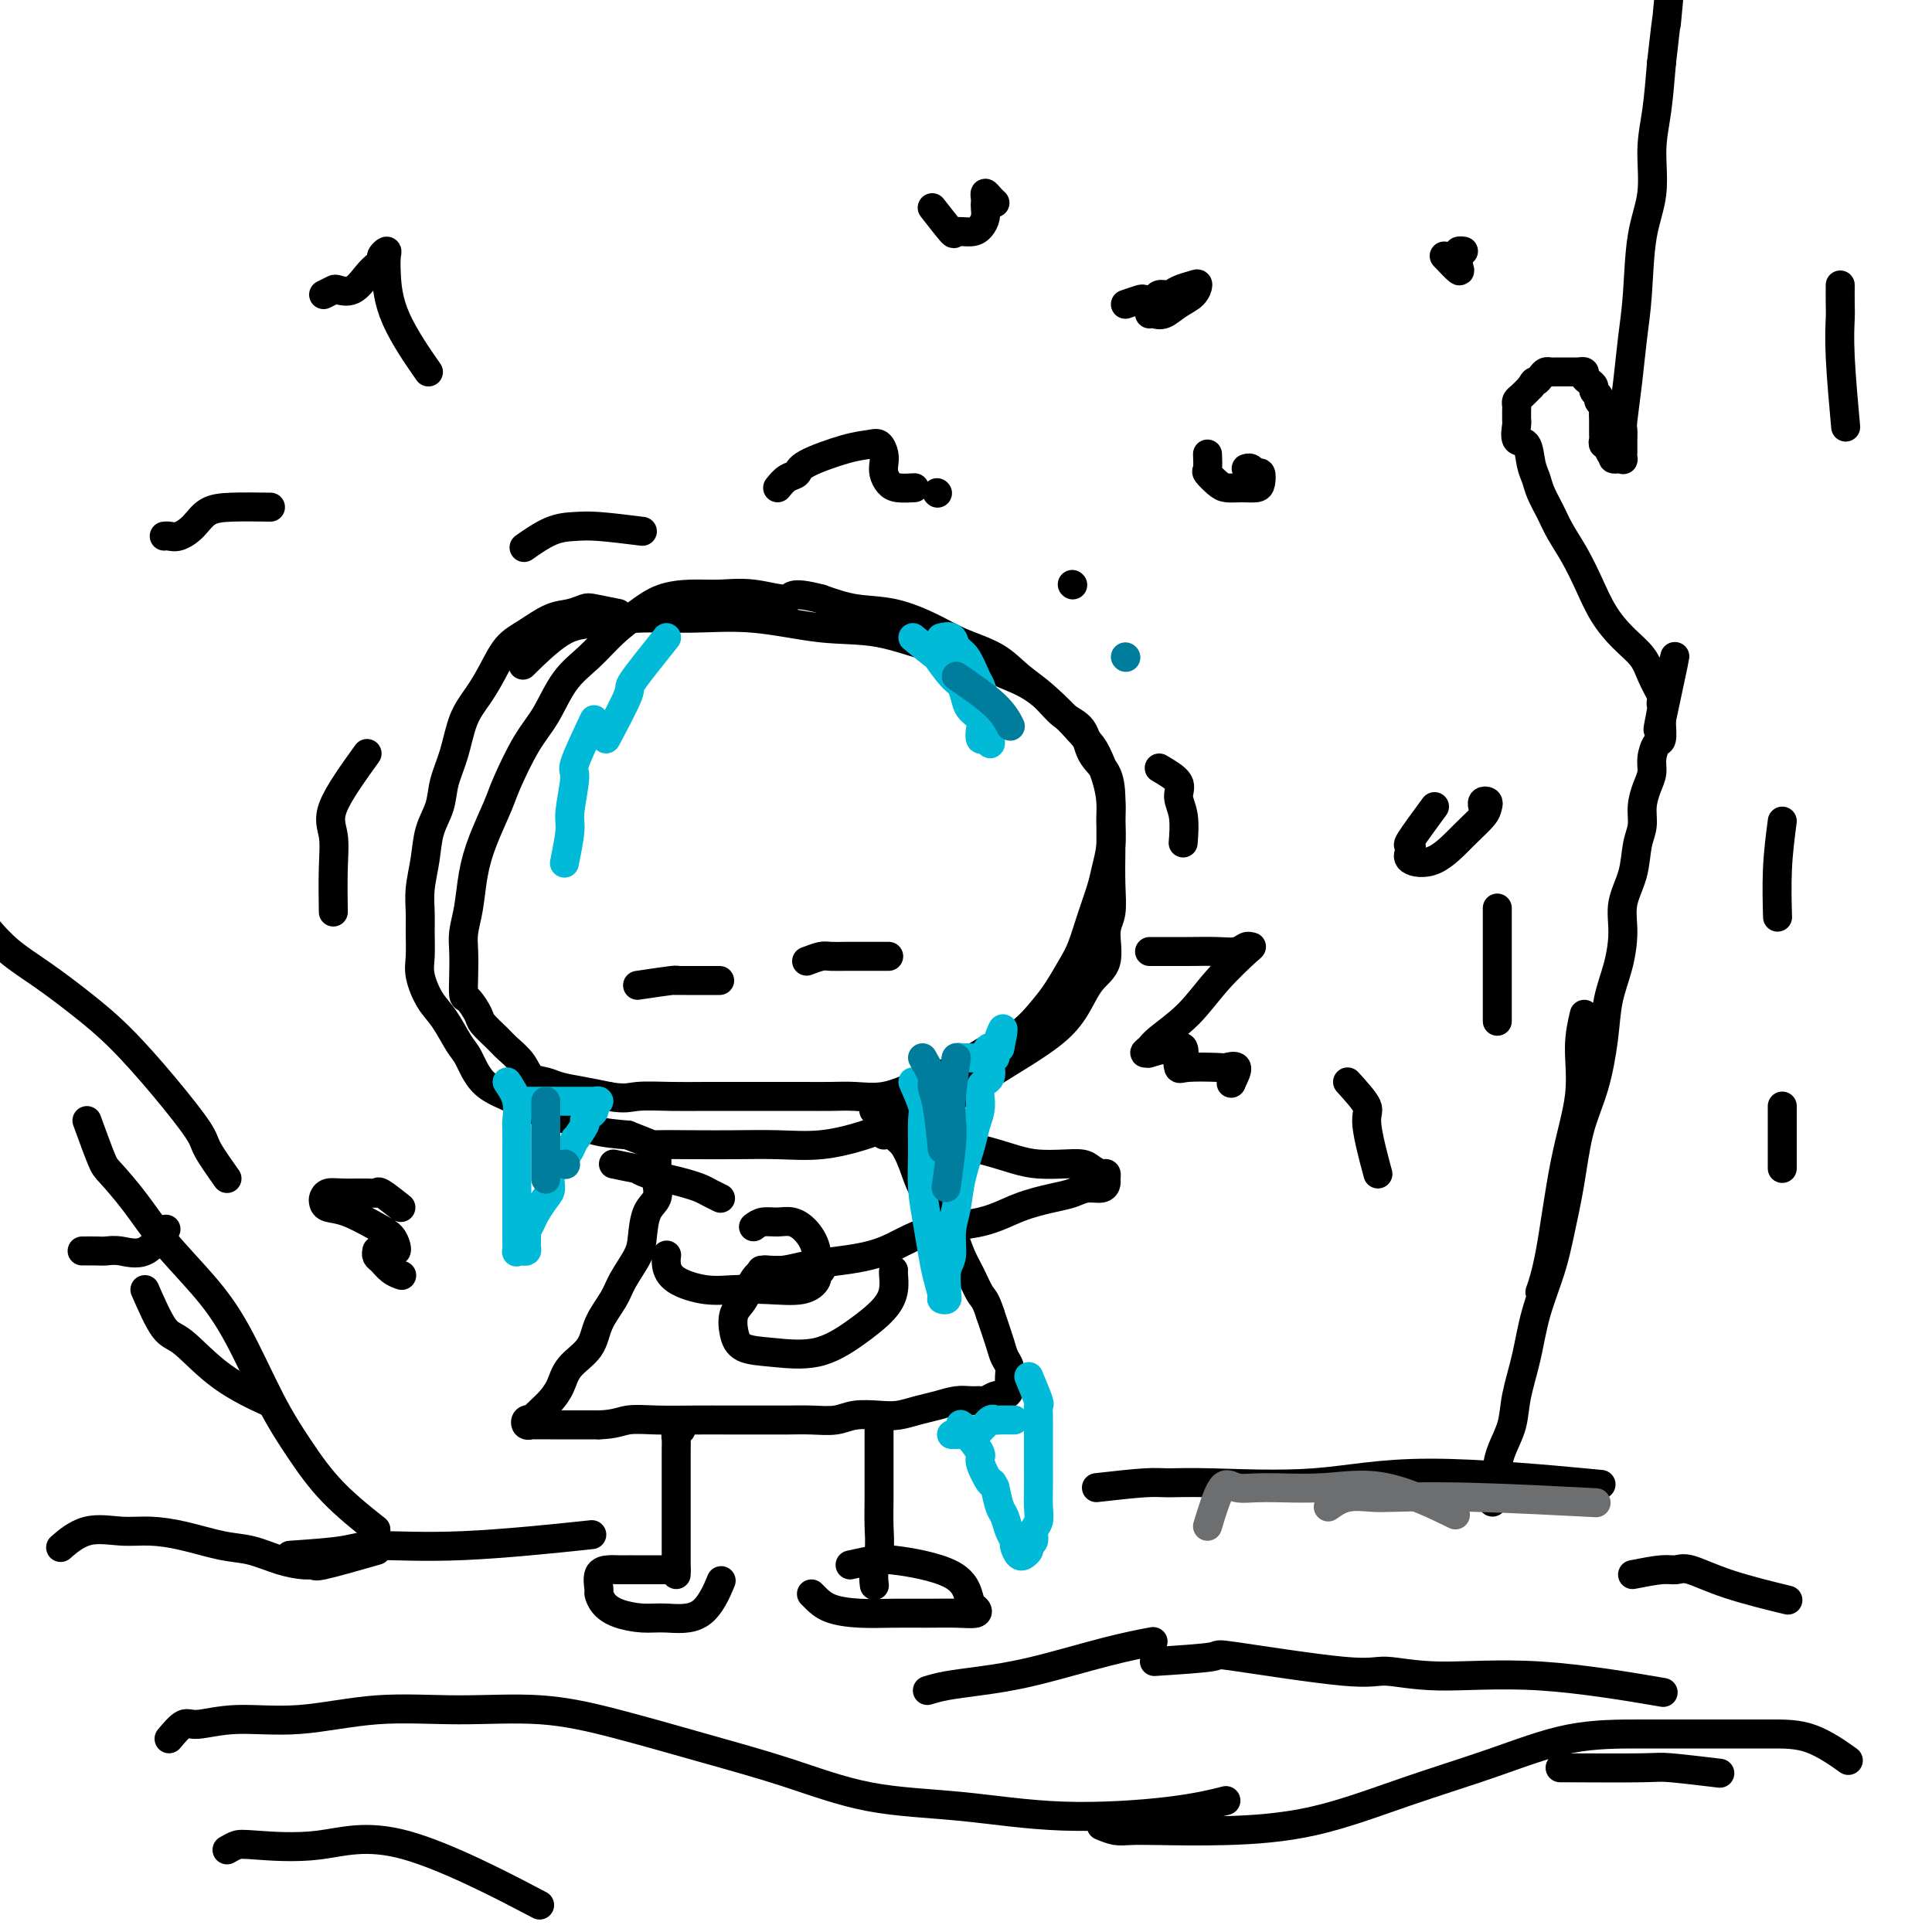 <svg viewBox='0 0 400 400' version='1.1' xmlns='http://www.w3.org/2000/svg' xmlns:xlink='http://www.w3.org/1999/xlink'><g fill='none' stroke='#000000' stroke-width='6' stroke-linecap='round' stroke-linejoin='round'><path d='M128,127c-1.954,-0.395 -3.908,-0.790 -5,-1c-1.092,-0.210 -1.321,-0.235 -2,0c-0.679,0.235 -1.809,0.729 -3,1c-1.191,0.271 -2.443,0.319 -4,1c-1.557,0.681 -3.418,1.996 -5,3c-1.582,1.004 -2.885,1.698 -4,3c-1.115,1.302 -2.043,3.211 -3,5c-0.957,1.789 -1.943,3.457 -3,5c-1.057,1.543 -2.185,2.960 -3,5c-0.815,2.040 -1.317,4.704 -2,7c-0.683,2.296 -1.546,4.223 -2,6c-0.454,1.777 -0.500,3.402 -1,5c-0.500,1.598 -1.455,3.167 -2,5c-0.545,1.833 -0.682,3.929 -1,6c-0.318,2.071 -0.819,4.117 -1,6c-0.181,1.883 -0.043,3.603 0,5c0.043,1.397 -0.008,2.472 0,4c0.008,1.528 0.075,3.508 0,5c-0.075,1.492 -0.291,2.494 0,4c0.291,1.506 1.090,3.516 2,5c0.910,1.484 1.930,2.442 3,4c1.070,1.558 2.189,3.715 3,5c0.811,1.285 1.315,1.696 2,3c0.685,1.304 1.550,3.500 3,5c1.450,1.500 3.484,2.303 5,3c1.516,0.697 2.514,1.286 4,2c1.486,0.714 3.460,1.552 5,2c1.540,0.448 2.645,0.505 4,1c1.355,0.495 2.958,1.427 5,2c2.042,0.573 4.521,0.786 7,1'/><path d='M130,235c5.614,2.155 4.647,2.043 6,2c1.353,-0.043 5.024,-0.017 8,0c2.976,0.017 5.258,0.024 8,0c2.742,-0.024 5.946,-0.080 9,0c3.054,0.080 5.959,0.298 9,0c3.041,-0.298 6.218,-1.110 9,-2c2.782,-0.890 5.167,-1.857 8,-3c2.833,-1.143 6.113,-2.461 9,-4c2.887,-1.539 5.381,-3.301 8,-5c2.619,-1.699 5.365,-3.337 8,-5c2.635,-1.663 5.160,-3.351 7,-5c1.840,-1.649 2.994,-3.258 4,-5c1.006,-1.742 1.863,-3.618 3,-5c1.137,-1.382 2.553,-2.269 3,-4c0.447,-1.731 -0.077,-4.307 0,-6c0.077,-1.693 0.753,-2.503 1,-4c0.247,-1.497 0.065,-3.681 0,-6c-0.065,-2.319 -0.014,-4.772 0,-7c0.014,-2.228 -0.011,-4.232 0,-6c0.011,-1.768 0.057,-3.301 0,-5c-0.057,-1.699 -0.219,-3.563 -1,-5c-0.781,-1.437 -2.182,-2.445 -3,-4c-0.818,-1.555 -1.051,-3.655 -2,-5c-0.949,-1.345 -2.612,-1.935 -4,-3c-1.388,-1.065 -2.500,-2.605 -4,-4c-1.500,-1.395 -3.388,-2.643 -5,-4c-1.612,-1.357 -2.946,-2.821 -5,-4c-2.054,-1.179 -4.827,-2.073 -7,-3c-2.173,-0.927 -3.748,-1.888 -6,-3c-2.252,-1.112 -5.183,-2.376 -8,-3c-2.817,-0.624 -5.519,-0.607 -8,-1c-2.481,-0.393 -4.740,-1.197 -7,-2'/><path d='M170,124c-6.823,-1.795 -5.882,-0.283 -7,0c-1.118,0.283 -4.297,-0.662 -7,-1c-2.703,-0.338 -4.932,-0.069 -7,0c-2.068,0.069 -3.977,-0.061 -6,0c-2.023,0.061 -4.162,0.313 -6,1c-1.838,0.687 -3.376,1.810 -5,3c-1.624,1.190 -3.332,2.446 -5,4c-1.668,1.554 -3.294,3.406 -5,5c-1.706,1.594 -3.492,2.930 -5,5c-1.508,2.070 -2.739,4.873 -4,7c-1.261,2.127 -2.551,3.578 -4,6c-1.449,2.422 -3.056,5.816 -4,8c-0.944,2.184 -1.223,3.158 -2,5c-0.777,1.842 -2.050,4.554 -3,7c-0.950,2.446 -1.575,4.628 -2,7c-0.425,2.372 -0.650,4.934 -1,7c-0.350,2.066 -0.824,3.637 -1,5c-0.176,1.363 -0.054,2.519 0,4c0.054,1.481 0.040,3.288 0,5c-0.040,1.712 -0.106,3.330 0,4c0.106,0.670 0.383,0.391 1,1c0.617,0.609 1.573,2.105 2,3c0.427,0.895 0.326,1.189 1,2c0.674,0.811 2.123,2.140 3,3c0.877,0.860 1.181,1.253 2,2c0.819,0.747 2.154,1.849 3,3c0.846,1.151 1.205,2.350 2,3c0.795,0.650 2.028,0.752 3,1c0.972,0.248 1.685,0.644 3,1c1.315,0.356 3.233,0.673 5,1c1.767,0.327 3.384,0.663 5,1'/><path d='M126,227c3.494,0.619 4.229,0.166 6,0c1.771,-0.166 4.579,-0.044 7,0c2.421,0.044 4.453,0.012 7,0c2.547,-0.012 5.607,-0.004 8,0c2.393,0.004 4.119,0.003 6,0c1.881,-0.003 3.917,-0.007 6,0c2.083,0.007 4.214,0.025 6,0c1.786,-0.025 3.226,-0.092 5,0c1.774,0.092 3.883,0.345 6,0c2.117,-0.345 4.242,-1.287 6,-2c1.758,-0.713 3.149,-1.198 5,-2c1.851,-0.802 4.161,-1.921 6,-3c1.839,-1.079 3.206,-2.119 5,-3c1.794,-0.881 4.014,-1.602 6,-3c1.986,-1.398 3.739,-3.474 5,-5c1.261,-1.526 2.029,-2.502 3,-4c0.971,-1.498 2.144,-3.519 3,-5c0.856,-1.481 1.396,-2.422 2,-4c0.604,-1.578 1.272,-3.794 2,-6c0.728,-2.206 1.516,-4.402 2,-6c0.484,-1.598 0.663,-2.596 1,-4c0.337,-1.404 0.830,-3.212 1,-5c0.170,-1.788 0.016,-3.555 0,-5c-0.016,-1.445 0.104,-2.568 0,-4c-0.104,-1.432 -0.434,-3.174 -1,-5c-0.566,-1.826 -1.370,-3.738 -2,-5c-0.630,-1.262 -1.086,-1.874 -3,-4c-1.914,-2.126 -5.284,-5.765 -8,-8c-2.716,-2.235 -4.776,-3.067 -7,-4c-2.224,-0.933 -4.612,-1.966 -7,-3'/><path d='M202,137c-4.921,-2.825 -6.223,-2.389 -9,-3c-2.777,-0.611 -7.029,-2.270 -11,-3c-3.971,-0.730 -7.659,-0.532 -12,-1c-4.341,-0.468 -9.333,-1.602 -14,-2c-4.667,-0.398 -9.010,-0.060 -13,0c-3.990,0.060 -7.627,-0.158 -11,0c-3.373,0.158 -6.481,0.692 -9,1c-2.519,0.308 -4.447,0.391 -7,2c-2.553,1.609 -5.729,4.746 -7,6c-1.271,1.254 -0.635,0.627 0,0'/><path d='M167,199c1.122,-0.423 2.243,-0.845 3,-1c0.757,-0.155 1.148,-0.041 2,0c0.852,0.041 2.164,0.011 3,0c0.836,-0.011 1.194,-0.003 2,0c0.806,0.003 2.058,0.001 3,0c0.942,-0.001 1.572,-0.000 2,0c0.428,0.000 0.654,0.000 1,0c0.346,-0.000 0.813,-0.000 1,0c0.187,0.000 0.093,0.000 0,0'/><path d='M132,204c2.833,-0.423 5.666,-0.845 7,-1c1.334,-0.155 1.171,-0.041 1,0c-0.171,0.041 -0.348,0.011 0,0c0.348,-0.011 1.221,-0.003 2,0c0.779,0.003 1.466,0.001 2,0c0.534,-0.001 0.916,-0.000 1,0c0.084,0.000 -0.132,0.000 0,0c0.132,-0.000 0.610,-0.000 1,0c0.390,0.000 0.692,0.000 1,0c0.308,-0.000 0.621,-0.000 1,0c0.379,0.000 0.822,0.000 1,0c0.178,-0.000 0.089,-0.000 0,0'/><path d='M136,238c0.014,1.963 0.029,3.925 0,5c-0.029,1.075 -0.100,1.262 0,2c0.100,0.738 0.371,2.028 0,3c-0.371,0.972 -1.382,1.627 -2,3c-0.618,1.373 -0.841,3.465 -1,5c-0.159,1.535 -0.253,2.514 -1,4c-0.747,1.486 -2.147,3.478 -3,5c-0.853,1.522 -1.159,2.574 -2,4c-0.841,1.426 -2.217,3.225 -3,5c-0.783,1.775 -0.972,3.525 -2,5c-1.028,1.475 -2.896,2.676 -4,4c-1.104,1.324 -1.444,2.772 -2,4c-0.556,1.228 -1.330,2.237 -2,3c-0.670,0.763 -1.238,1.280 -2,2c-0.762,0.720 -1.717,1.643 -2,2c-0.283,0.357 0.107,0.148 0,0c-0.107,-0.148 -0.712,-0.236 -1,0c-0.288,0.236 -0.259,0.795 0,1c0.259,0.205 0.747,0.055 1,0c0.253,-0.055 0.272,-0.015 1,0c0.728,0.015 2.164,0.004 3,0c0.836,-0.004 1.071,-0.001 2,0c0.929,0.001 2.551,0.000 4,0c1.449,-0.000 2.724,-0.000 4,0'/><path d='M124,295c3.267,-0.072 4.435,-0.751 6,-1c1.565,-0.249 3.527,-0.067 6,0c2.473,0.067 5.458,0.018 8,0c2.542,-0.018 4.641,-0.004 7,0c2.359,0.004 4.979,-0.003 7,0c2.021,0.003 3.443,0.015 5,0c1.557,-0.015 3.248,-0.056 5,0c1.752,0.056 3.563,0.208 5,0c1.437,-0.208 2.498,-0.776 4,-1c1.502,-0.224 3.445,-0.102 5,0c1.555,0.102 2.724,0.185 4,0c1.276,-0.185 2.661,-0.638 4,-1c1.339,-0.362 2.634,-0.632 4,-1c1.366,-0.368 2.804,-0.834 4,-1c1.196,-0.166 2.152,-0.030 3,0c0.848,0.030 1.589,-0.044 2,0c0.411,0.044 0.492,0.205 1,0c0.508,-0.205 1.442,-0.776 2,-1c0.558,-0.224 0.738,-0.102 1,0c0.262,0.102 0.606,0.183 1,0c0.394,-0.183 0.839,-0.629 1,-1c0.161,-0.371 0.040,-0.665 0,-1c-0.040,-0.335 0.001,-0.709 0,-1c-0.001,-0.291 -0.044,-0.498 0,-1c0.044,-0.502 0.177,-1.300 0,-2c-0.177,-0.700 -0.663,-1.304 -1,-2c-0.337,-0.696 -0.525,-1.485 -1,-3c-0.475,-1.515 -1.238,-3.758 -2,-6'/><path d='M205,272c-0.977,-3.032 -1.419,-3.112 -2,-4c-0.581,-0.888 -1.300,-2.585 -2,-4c-0.700,-1.415 -1.381,-2.548 -2,-4c-0.619,-1.452 -1.177,-3.222 -2,-5c-0.823,-1.778 -1.911,-3.563 -3,-5c-1.089,-1.437 -2.179,-2.525 -3,-4c-0.821,-1.475 -1.371,-3.336 -2,-5c-0.629,-1.664 -1.335,-3.129 -2,-4c-0.665,-0.871 -1.289,-1.148 -2,-2c-0.711,-0.852 -1.510,-2.280 -2,-3c-0.490,-0.720 -0.670,-0.732 -1,-1c-0.330,-0.268 -0.808,-0.791 -1,-1c-0.192,-0.209 -0.096,-0.105 0,0'/><path d='M183,235c0.701,-0.407 1.402,-0.815 2,-1c0.598,-0.185 1.093,-0.148 2,0c0.907,0.148 2.226,0.408 4,1c1.774,0.592 4.004,1.518 6,2c1.996,0.482 3.760,0.521 6,1c2.240,0.479 4.956,1.399 7,2c2.044,0.601 3.416,0.883 5,1c1.584,0.117 3.381,0.069 5,0c1.619,-0.069 3.061,-0.159 4,0c0.939,0.159 1.376,0.567 2,1c0.624,0.433 1.434,0.891 2,1c0.566,0.109 0.889,-0.129 1,0c0.111,0.129 0.011,0.626 0,1c-0.011,0.374 0.068,0.624 0,1c-0.068,0.376 -0.284,0.876 -1,1c-0.716,0.124 -1.932,-0.128 -3,0c-1.068,0.128 -1.987,0.637 -3,1c-1.013,0.363 -2.119,0.580 -4,1c-1.881,0.420 -4.539,1.044 -7,2c-2.461,0.956 -4.727,2.245 -8,3c-3.273,0.755 -7.554,0.977 -11,2c-3.446,1.023 -6.059,2.849 -9,4c-2.941,1.151 -6.211,1.629 -9,2c-2.789,0.371 -5.098,0.636 -7,1c-1.902,0.364 -3.397,0.829 -5,1c-1.603,0.171 -3.315,0.049 -4,0c-0.685,-0.049 -0.342,-0.024 0,0'/><path d='M170,263c-4.049,0.033 -8.097,0.066 -10,0c-1.903,-0.066 -1.660,-0.230 -2,0c-0.340,0.230 -1.265,0.853 -2,2c-0.735,1.147 -1.282,2.818 -2,4c-0.718,1.182 -1.609,1.875 -2,3c-0.391,1.125 -0.284,2.683 0,4c0.284,1.317 0.744,2.394 2,3c1.256,0.606 3.307,0.742 6,1c2.693,0.258 6.028,0.637 9,0c2.972,-0.637 5.581,-2.290 8,-4c2.419,-1.710 4.648,-3.478 6,-5c1.352,-1.522 1.826,-2.800 2,-4c0.174,-1.200 0.047,-2.323 0,-3c-0.047,-0.677 -0.013,-0.908 0,-1c0.013,-0.092 0.007,-0.046 0,0'/><path d='M127,241c2.149,0.447 4.297,0.893 5,1c0.703,0.107 -0.040,-0.126 0,0c0.040,0.126 0.864,0.611 2,1c1.136,0.389 2.585,0.682 4,1c1.415,0.318 2.796,0.660 4,1c1.204,0.340 2.230,0.679 3,1c0.770,0.321 1.284,0.625 2,1c0.716,0.375 1.633,0.821 2,1c0.367,0.179 0.183,0.089 0,0'/><path d='M156,254c0.577,-0.432 1.153,-0.865 2,-1c0.847,-0.135 1.964,0.026 3,0c1.036,-0.026 1.992,-0.240 3,0c1.008,0.240 2.068,0.933 3,2c0.932,1.067 1.735,2.506 2,4c0.265,1.494 -0.010,3.041 0,4c0.010,0.959 0.305,1.330 0,2c-0.305,0.670 -1.209,1.639 -3,2c-1.791,0.361 -4.470,0.116 -7,0c-2.530,-0.116 -4.913,-0.101 -7,0c-2.087,0.101 -3.880,0.290 -6,0c-2.120,-0.290 -4.568,-1.057 -6,-2c-1.432,-0.943 -1.847,-2.062 -2,-3c-0.153,-0.938 -0.044,-1.697 0,-2c0.044,-0.303 0.022,-0.152 0,0'/><path d='M240,159c1.721,1.010 3.442,2.019 4,3c0.558,0.981 -0.046,1.933 0,3c0.046,1.067 0.743,2.249 1,4c0.257,1.751 0.073,4.072 0,5c-0.073,0.928 -0.037,0.464 0,0'/><path d='M133,110c-3.349,-0.416 -6.699,-0.833 -9,-1c-2.301,-0.167 -3.555,-0.086 -5,0c-1.445,0.086 -3.081,0.177 -5,1c-1.919,0.823 -4.120,2.378 -5,3c-0.880,0.622 -0.440,0.311 0,0'/><path d='M76,156c-2.959,4.118 -5.917,8.236 -7,11c-1.083,2.764 -0.290,4.174 0,6c0.290,1.826 0.078,4.069 0,7c-0.078,2.931 -0.022,6.552 0,8c0.022,1.448 0.011,0.724 0,0'/><path d='M161,101c0.624,-0.770 1.249,-1.541 2,-2c0.751,-0.459 1.630,-0.608 2,-1c0.370,-0.392 0.232,-1.027 2,-2c1.768,-0.973 5.440,-2.283 8,-3c2.560,-0.717 4.006,-0.841 5,-1c0.994,-0.159 1.537,-0.351 2,0c0.463,0.351 0.847,1.247 1,2c0.153,0.753 0.077,1.365 0,2c-0.077,0.635 -0.153,1.295 0,2c0.153,0.705 0.536,1.457 1,2c0.464,0.543 1.010,0.877 2,1c0.990,0.123 2.426,0.035 3,0c0.574,-0.035 0.287,-0.018 0,0'/><path d='M194,102c0.000,0.000 0.100,0.100 0.1,0.1'/><path d='M238,197c1.484,0.001 2.967,0.001 4,0c1.033,-0.001 1.614,-0.004 2,0c0.386,0.004 0.576,0.015 2,0c1.424,-0.015 4.081,-0.057 6,0c1.919,0.057 3.099,0.214 4,0c0.901,-0.214 1.524,-0.800 2,-1c0.476,-0.200 0.804,-0.016 1,0c0.196,0.016 0.260,-0.137 -1,1c-1.260,1.137 -3.845,3.562 -6,6c-2.155,2.438 -3.879,4.888 -6,7c-2.121,2.112 -4.639,3.888 -6,5c-1.361,1.112 -1.567,1.562 -2,2c-0.433,0.438 -1.094,0.864 -1,1c0.094,0.136 0.943,-0.018 1,0c0.057,0.018 -0.677,0.209 0,0c0.677,-0.209 2.766,-0.818 4,-1c1.234,-0.182 1.612,0.064 2,0c0.388,-0.064 0.785,-0.438 1,0c0.215,0.438 0.247,1.686 0,2c-0.247,0.314 -0.772,-0.308 -1,0c-0.228,0.308 -0.158,1.544 0,2c0.158,0.456 0.404,0.130 2,0c1.596,-0.130 4.541,-0.066 6,0c1.459,0.066 1.431,0.133 2,0c0.569,-0.133 1.734,-0.467 2,0c0.266,0.467 -0.367,1.733 -1,3'/><path d='M255,224c-0.167,0.500 -0.083,0.250 0,0'/><path d='M83,250c-1.603,-1.268 -3.207,-2.537 -4,-3c-0.793,-0.463 -0.777,-0.121 -1,0c-0.223,0.121 -0.687,0.021 -2,0c-1.313,-0.021 -3.475,0.036 -5,0c-1.525,-0.036 -2.413,-0.166 -3,0c-0.587,0.166 -0.873,0.629 -1,1c-0.127,0.371 -0.094,0.651 0,1c0.094,0.349 0.249,0.765 1,1c0.751,0.235 2.097,0.287 4,1c1.903,0.713 4.364,2.086 6,3c1.636,0.914 2.446,1.369 3,2c0.554,0.631 0.852,1.437 1,2c0.148,0.563 0.145,0.883 0,1c-0.145,0.117 -0.431,0.030 -1,0c-0.569,-0.030 -1.421,-0.005 -2,0c-0.579,0.005 -0.885,-0.011 -1,0c-0.115,0.011 -0.039,0.048 0,0c0.039,-0.048 0.042,-0.181 0,0c-0.042,0.181 -0.130,0.676 0,1c0.130,0.324 0.478,0.479 1,1c0.522,0.521 1.217,1.410 2,2c0.783,0.590 1.652,0.883 2,1c0.348,0.117 0.174,0.059 0,0'/><path d='M182,294c0.000,0.734 0.000,1.468 0,2c-0.000,0.532 -0.000,0.861 0,1c0.000,0.139 0.001,0.088 0,1c-0.001,0.912 -0.004,2.789 0,5c0.004,2.211 0.015,4.758 0,7c-0.015,2.242 -0.057,4.181 0,6c0.057,1.819 0.211,3.518 0,5c-0.211,1.482 -0.788,2.745 -1,4c-0.212,1.255 -0.061,2.501 0,3c0.061,0.499 0.030,0.249 0,0'/><path d='M141,296c-0.423,0.350 -0.845,0.700 -1,1c-0.155,0.300 -0.041,0.550 0,1c0.041,0.450 0.011,1.100 0,2c-0.011,0.900 -0.003,2.052 0,4c0.003,1.948 0.001,4.694 0,7c-0.001,2.306 -0.000,4.173 0,6c0.000,1.827 0.000,3.613 0,5c-0.000,1.387 -0.000,2.373 0,3c0.000,0.627 0.000,0.893 0,1c-0.000,0.107 -0.000,0.053 0,0'/><path d='M176,324c1.800,-0.404 3.599,-0.807 5,-1c1.401,-0.193 2.403,-0.174 4,0c1.597,0.174 3.790,0.505 6,1c2.210,0.495 4.437,1.156 6,2c1.563,0.844 2.461,1.872 3,3c0.539,1.128 0.720,2.355 1,3c0.280,0.645 0.661,0.709 1,1c0.339,0.291 0.638,0.811 0,1c-0.638,0.189 -2.211,0.049 -4,0c-1.789,-0.049 -3.792,-0.006 -6,0c-2.208,0.006 -4.620,-0.027 -7,0c-2.380,0.027 -4.729,0.112 -7,0c-2.271,-0.112 -4.464,-0.422 -6,-1c-1.536,-0.578 -2.413,-1.425 -3,-2c-0.587,-0.575 -0.882,-0.879 -1,-1c-0.118,-0.121 -0.059,-0.061 0,0'/><path d='M140,325c-3.739,0.001 -7.479,0.001 -9,0c-1.521,-0.001 -0.824,-0.004 -1,0c-0.176,0.004 -1.225,0.014 -2,0c-0.775,-0.014 -1.278,-0.050 -2,0c-0.722,0.050 -1.665,0.188 -2,1c-0.335,0.812 -0.064,2.298 0,3c0.064,0.702 -0.079,0.618 0,1c0.079,0.382 0.380,1.229 1,2c0.620,0.771 1.561,1.466 3,2c1.439,0.534 3.377,0.905 5,1c1.623,0.095 2.930,-0.088 5,0c2.070,0.088 4.904,0.447 7,-1c2.096,-1.447 3.456,-4.699 4,-6c0.544,-1.301 0.272,-0.650 0,0'/></g>
<g fill='none' stroke='#00BAD8' stroke-width='6' stroke-linecap='round' stroke-linejoin='round'><path d='M138,132c-2.964,3.702 -5.929,7.405 -7,9c-1.071,1.595 -0.250,1.083 -1,3c-0.750,1.917 -3.071,6.262 -4,8c-0.929,1.738 -0.464,0.869 0,0'/><path d='M123,149c-1.723,3.657 -3.446,7.314 -4,9c-0.554,1.686 0.062,1.402 0,3c-0.062,1.598 -0.800,5.078 -1,7c-0.200,1.922 0.138,2.287 0,4c-0.138,1.713 -0.754,4.775 -1,6c-0.246,1.225 -0.123,0.612 0,0'/><path d='M189,224c0.847,1.941 1.694,3.883 2,5c0.306,1.117 0.071,1.410 0,3c-0.071,1.590 0.022,4.476 0,7c-0.022,2.524 -0.160,4.687 0,7c0.160,2.313 0.616,4.777 1,7c0.384,2.223 0.695,4.204 1,6c0.305,1.796 0.603,3.406 1,5c0.397,1.594 0.891,3.173 1,4c0.109,0.827 -0.168,0.902 0,1c0.168,0.098 0.781,0.219 1,0c0.219,-0.219 0.044,-0.778 0,-1c-0.044,-0.222 0.044,-0.109 0,-1c-0.044,-0.891 -0.220,-2.787 0,-4c0.220,-1.213 0.836,-1.742 1,-3c0.164,-1.258 -0.125,-3.245 0,-5c0.125,-1.755 0.665,-3.276 1,-5c0.335,-1.724 0.466,-3.649 1,-6c0.534,-2.351 1.471,-5.128 2,-7c0.529,-1.872 0.648,-2.838 1,-4c0.352,-1.162 0.935,-2.521 1,-4c0.065,-1.479 -0.390,-3.079 0,-4c0.390,-0.921 1.624,-1.164 2,-2c0.376,-0.836 -0.105,-2.265 0,-3c0.105,-0.735 0.798,-0.775 1,-1c0.202,-0.225 -0.085,-0.636 0,-1c0.085,-0.364 0.543,-0.682 1,-1'/><path d='M207,217c1.675,-7.878 -0.136,-2.072 -1,0c-0.864,2.072 -0.780,0.412 -1,0c-0.220,-0.412 -0.742,0.425 -1,1c-0.258,0.575 -0.251,0.890 -1,1c-0.749,0.110 -2.253,0.016 -3,0c-0.747,-0.016 -0.736,0.047 -1,0c-0.264,-0.047 -0.802,-0.205 -1,0c-0.198,0.205 -0.057,0.773 0,1c0.057,0.227 0.028,0.114 0,0'/><path d='M105,224c0.845,1.260 1.691,2.521 2,4c0.309,1.479 0.083,3.178 0,4c-0.083,0.822 -0.022,0.768 0,2c0.022,1.232 0.006,3.749 0,6c-0.006,2.251 -0.002,4.235 0,6c0.002,1.765 0.003,3.310 0,5c-0.003,1.690 -0.011,3.525 0,5c0.011,1.475 0.041,2.589 0,3c-0.041,0.411 -0.154,0.117 0,0c0.154,-0.117 0.576,-0.058 1,0c0.424,0.058 0.849,0.114 1,0c0.151,-0.114 0.028,-0.400 0,-1c-0.028,-0.600 0.037,-1.516 0,-2c-0.037,-0.484 -0.178,-0.537 0,-1c0.178,-0.463 0.673,-1.335 1,-2c0.327,-0.665 0.486,-1.122 1,-2c0.514,-0.878 1.384,-2.177 2,-3c0.616,-0.823 0.980,-1.169 1,-2c0.020,-0.831 -0.302,-2.147 0,-3c0.302,-0.853 1.229,-1.244 2,-2c0.771,-0.756 1.385,-1.878 2,-3'/><path d='M118,238c1.804,-3.532 0.813,-1.864 1,-2c0.187,-0.136 1.551,-2.078 2,-3c0.449,-0.922 -0.019,-0.825 0,-1c0.019,-0.175 0.523,-0.621 1,-1c0.477,-0.379 0.925,-0.690 1,-1c0.075,-0.310 -0.225,-0.619 0,-1c0.225,-0.381 0.973,-0.834 1,-1c0.027,-0.166 -0.667,-0.044 -1,0c-0.333,0.044 -0.305,0.012 -1,0c-0.695,-0.012 -2.113,-0.003 -3,0c-0.887,0.003 -1.243,0.001 -2,0c-0.757,-0.001 -1.914,-0.000 -3,0c-1.086,0.000 -2.100,0.000 -3,0c-0.900,-0.000 -1.686,-0.000 -2,0c-0.314,0.000 -0.157,0.000 0,0'/><path d='M189,132c2.190,1.801 4.380,3.603 5,4c0.620,0.397 -0.329,-0.609 0,0c0.329,0.609 1.938,2.835 3,4c1.062,1.165 1.577,1.270 2,2c0.423,0.730 0.754,2.084 1,3c0.246,0.916 0.409,1.393 1,2c0.591,0.607 1.612,1.344 2,2c0.388,0.656 0.142,1.230 0,2c-0.142,0.770 -0.182,1.736 0,2c0.182,0.264 0.584,-0.175 1,0c0.416,0.175 0.844,0.963 1,1c0.156,0.037 0.039,-0.678 0,-1c-0.039,-0.322 0.001,-0.250 0,-1c-0.001,-0.750 -0.041,-2.320 0,-3c0.041,-0.680 0.163,-0.469 0,-1c-0.163,-0.531 -0.611,-1.804 -1,-3c-0.389,-1.196 -0.719,-2.314 -1,-3c-0.281,-0.686 -0.514,-0.940 -1,-2c-0.486,-1.060 -1.227,-2.925 -2,-4c-0.773,-1.075 -1.578,-1.360 -2,-2c-0.422,-0.640 -0.460,-1.634 -1,-2c-0.540,-0.366 -1.583,-0.105 -2,0c-0.417,0.105 -0.209,0.052 0,0'/><path d='M213,285c0.845,2.033 1.691,4.066 2,5c0.309,0.934 0.083,0.770 0,1c-0.083,0.230 -0.022,0.854 0,2c0.022,1.146 0.006,2.813 0,4c-0.006,1.187 -0.000,1.893 0,3c0.000,1.107 -0.004,2.614 0,4c0.004,1.386 0.016,2.651 0,4c-0.016,1.349 -0.061,2.781 0,4c0.061,1.219 0.228,2.224 0,3c-0.228,0.776 -0.850,1.322 -1,2c-0.150,0.678 0.171,1.488 0,2c-0.171,0.512 -0.833,0.728 -1,1c-0.167,0.272 0.162,0.602 0,1c-0.162,0.398 -0.813,0.864 -1,1c-0.187,0.136 0.091,-0.060 0,0c-0.091,0.060 -0.549,0.374 -1,0c-0.451,-0.374 -0.894,-1.435 -1,-2c-0.106,-0.565 0.126,-0.632 0,-1c-0.126,-0.368 -0.611,-1.037 -1,-2c-0.389,-0.963 -0.682,-2.221 -1,-3c-0.318,-0.779 -0.662,-1.080 -1,-2c-0.338,-0.920 -0.669,-2.460 -1,-4'/><path d='M206,308c-1.026,-2.170 -0.590,-0.595 -1,-1c-0.410,-0.405 -1.664,-2.791 -2,-4c-0.336,-1.209 0.246,-1.242 0,-2c-0.246,-0.758 -1.320,-2.242 -2,-3c-0.680,-0.758 -0.966,-0.791 -1,-1c-0.034,-0.209 0.183,-0.595 0,-1c-0.183,-0.405 -0.767,-0.830 -1,-1c-0.233,-0.170 -0.117,-0.085 0,0'/><path d='M210,294c-1.172,-0.014 -2.344,-0.028 -3,0c-0.656,0.028 -0.795,0.099 -1,0c-0.205,-0.099 -0.474,-0.366 -1,0c-0.526,0.366 -1.307,1.366 -2,2c-0.693,0.634 -1.296,0.902 -2,1c-0.704,0.098 -1.508,0.026 -2,0c-0.492,-0.026 -0.671,-0.007 -1,0c-0.329,0.007 -0.808,0.002 -1,0c-0.192,-0.002 -0.096,-0.001 0,0'/></g>
<g fill='none' stroke='#007C9C' stroke-width='6' stroke-linecap='round' stroke-linejoin='round'><path d='M191,219c0.868,1.522 1.735,3.043 2,4c0.265,0.957 -0.073,1.349 0,2c0.073,0.651 0.558,1.560 1,4c0.442,2.440 0.841,6.411 1,8c0.159,1.589 0.080,0.794 0,0'/><path d='M198,219c-0.415,2.903 -0.829,5.805 -1,8c-0.171,2.195 -0.097,3.681 0,5c0.097,1.319 0.219,2.470 0,5c-0.219,2.530 -0.777,6.437 -1,8c-0.223,1.563 -0.112,0.781 0,0'/><path d='M113,228c0.000,1.652 0.000,3.305 0,4c0.000,0.695 -0.000,0.434 0,2c0.000,1.566 0.000,4.960 0,7c0.000,2.040 0.000,2.726 0,3c0.000,0.274 0.000,0.137 0,0'/><path d='M117,241c0.000,0.000 0.100,0.100 0.1,0.1'/><path d='M233,136c0.000,0.000 0.100,0.100 0.1,0.1'/><path d='M198,140c3.044,2.089 6.089,4.178 8,6c1.911,1.822 2.689,3.378 3,4c0.311,0.622 0.156,0.311 0,0'/></g>
<g fill='none' stroke='#000000' stroke-width='6' stroke-linecap='round' stroke-linejoin='round'><path d='M35,360c1.092,-1.303 2.185,-2.605 3,-3c0.815,-0.395 1.354,0.119 3,0c1.646,-0.119 4.401,-0.871 8,-1c3.599,-0.129 8.042,0.365 13,0c4.958,-0.365 10.429,-1.589 16,-2c5.571,-0.411 11.241,-0.009 17,0c5.759,0.009 11.605,-0.376 17,0c5.395,0.376 10.337,1.514 16,3c5.663,1.486 12.046,3.320 18,5c5.954,1.680 11.481,3.205 17,5c5.519,1.795 11.032,3.861 17,5c5.968,1.139 12.392,1.352 19,2c6.608,0.648 13.400,1.730 21,2c7.600,0.270 16.008,-0.274 22,-1c5.992,-0.726 9.569,-1.636 11,-2c1.431,-0.364 0.715,-0.182 0,0'/><path d='M60,322c4.211,-0.293 8.421,-0.587 11,-1c2.579,-0.413 3.526,-0.946 7,-1c3.474,-0.054 9.474,0.370 18,0c8.526,-0.370 19.579,-1.534 24,-2c4.421,-0.466 2.211,-0.233 0,0'/><path d='M227,308c3.797,-0.428 7.593,-0.856 10,-1c2.407,-0.144 3.424,-0.003 5,0c1.576,0.003 3.709,-0.132 9,0c5.291,0.132 13.738,0.530 21,0c7.262,-0.530 13.340,-1.989 24,-2c10.660,-0.011 25.903,1.425 32,2c6.097,0.575 3.049,0.287 0,0'/><path d='M239,344c5.115,-0.329 10.230,-0.658 12,-1c1.770,-0.342 0.194,-0.697 5,0c4.806,0.697 15.996,2.447 22,3c6.004,0.553 6.824,-0.089 9,0c2.176,0.089 5.707,0.911 11,1c5.293,0.089 12.348,-0.553 21,0c8.652,0.553 18.901,2.301 23,3c4.099,0.699 2.050,0.350 0,0'/><path d='M192,350c1.129,-0.342 2.258,-0.684 4,-1c1.742,-0.316 4.097,-0.607 7,-1c2.903,-0.393 6.356,-0.889 11,-2c4.644,-1.111 10.481,-2.838 15,-4c4.519,-1.162 7.720,-1.761 9,-2c1.280,-0.239 0.640,-0.120 0,0'/><path d='M297,167c-2.105,2.862 -4.211,5.723 -5,7c-0.789,1.277 -0.263,0.968 0,1c0.263,0.032 0.263,0.405 0,1c-0.263,0.595 -0.789,1.410 0,2c0.789,0.590 2.892,0.953 5,0c2.108,-0.953 4.221,-3.223 6,-5c1.779,-1.777 3.223,-3.061 4,-4c0.777,-0.939 0.888,-1.533 1,-2c0.112,-0.467 0.226,-0.805 0,-1c-0.226,-0.195 -0.792,-0.245 -1,0c-0.208,0.245 -0.060,0.784 0,1c0.060,0.216 0.030,0.108 0,0'/><path d='M233,63c1.211,-0.414 2.422,-0.828 3,-1c0.578,-0.172 0.524,-0.101 1,0c0.476,0.101 1.483,0.234 2,0c0.517,-0.234 0.545,-0.835 1,-1c0.455,-0.165 1.336,0.105 2,0c0.664,-0.105 1.112,-0.587 2,-1c0.888,-0.413 2.218,-0.758 3,-1c0.782,-0.242 1.016,-0.380 1,0c-0.016,0.380 -0.281,1.279 -1,2c-0.719,0.721 -1.892,1.265 -3,2c-1.108,0.735 -2.153,1.661 -3,2c-0.847,0.339 -1.497,0.091 -2,0c-0.503,-0.091 -0.858,-0.026 -1,0c-0.142,0.026 -0.071,0.013 0,0'/><path d='M67,61c0.802,-0.402 1.605,-0.804 2,-1c0.395,-0.196 0.383,-0.185 1,0c0.617,0.185 1.863,0.544 3,0c1.137,-0.544 2.165,-1.992 3,-3c0.835,-1.008 1.478,-1.575 2,-2c0.522,-0.425 0.924,-0.708 1,-1c0.076,-0.292 -0.174,-0.594 0,-1c0.174,-0.406 0.773,-0.916 1,-1c0.227,-0.084 0.083,0.259 0,1c-0.083,0.741 -0.105,1.879 0,4c0.105,2.121 0.336,5.225 2,9c1.664,3.775 4.761,8.221 6,10c1.239,1.779 0.619,0.889 0,0'/><path d='M309,311c0.438,-1.441 0.876,-2.882 1,-4c0.124,-1.118 -0.066,-1.912 0,-3c0.066,-1.088 0.387,-2.468 1,-4c0.613,-1.532 1.519,-3.215 2,-5c0.481,-1.785 0.537,-3.670 1,-6c0.463,-2.330 1.331,-5.104 2,-8c0.669,-2.896 1.137,-5.913 2,-9c0.863,-3.087 2.122,-6.243 3,-9c0.878,-2.757 1.377,-5.116 2,-8c0.623,-2.884 1.370,-6.292 2,-10c0.630,-3.708 1.142,-7.714 2,-11c0.858,-3.286 2.062,-5.851 3,-9c0.938,-3.149 1.608,-6.882 2,-10c0.392,-3.118 0.504,-5.620 1,-8c0.496,-2.380 1.375,-4.639 2,-7c0.625,-2.361 0.994,-4.823 1,-7c0.006,-2.177 -0.353,-4.069 0,-6c0.353,-1.931 1.418,-3.899 2,-6c0.582,-2.101 0.682,-4.334 1,-6c0.318,-1.666 0.855,-2.766 1,-4c0.145,-1.234 -0.102,-2.601 0,-4c0.102,-1.399 0.553,-2.831 1,-4c0.447,-1.169 0.890,-2.075 1,-3c0.110,-0.925 -0.114,-1.870 0,-3c0.114,-1.130 0.567,-2.447 1,-3c0.433,-0.553 0.848,-0.344 1,-1c0.152,-0.656 0.041,-2.177 0,-3c-0.041,-0.823 -0.012,-0.950 0,-1c0.012,-0.050 0.006,-0.025 0,0'/><path d='M344,149c5.415,-25.239 1.453,-7.338 0,-1c-1.453,6.338 -0.396,1.112 0,-1c0.396,-2.112 0.130,-1.110 0,-1c-0.130,0.110 -0.123,-0.672 0,-1c0.123,-0.328 0.364,-0.203 0,-1c-0.364,-0.797 -1.332,-2.515 -2,-4c-0.668,-1.485 -1.035,-2.738 -2,-4c-0.965,-1.262 -2.527,-2.532 -4,-4c-1.473,-1.468 -2.856,-3.133 -4,-5c-1.144,-1.867 -2.051,-3.935 -3,-6c-0.949,-2.065 -1.942,-4.128 -3,-6c-1.058,-1.872 -2.182,-3.553 -3,-5c-0.818,-1.447 -1.331,-2.662 -2,-4c-0.669,-1.338 -1.493,-2.801 -2,-4c-0.507,-1.199 -0.696,-2.135 -1,-3c-0.304,-0.865 -0.722,-1.657 -1,-3c-0.278,-1.343 -0.414,-3.235 -1,-4c-0.586,-0.765 -1.621,-0.404 -2,-1c-0.379,-0.596 -0.102,-2.149 0,-3c0.102,-0.851 0.027,-1.002 0,-1c-0.027,0.002 -0.008,0.155 0,0c0.008,-0.155 0.004,-0.618 0,-1c-0.004,-0.382 -0.009,-0.682 0,-1c0.009,-0.318 0.033,-0.652 0,-1c-0.033,-0.348 -0.124,-0.709 0,-1c0.124,-0.291 0.464,-0.512 1,-1c0.536,-0.488 1.268,-1.244 2,-2'/><path d='M317,80c0.643,-1.420 0.749,-0.969 1,-1c0.251,-0.031 0.646,-0.544 1,-1c0.354,-0.456 0.669,-0.854 1,-1c0.331,-0.146 0.680,-0.039 1,0c0.320,0.039 0.611,0.010 1,0c0.389,-0.010 0.878,-0.003 1,0c0.122,0.003 -0.121,0.001 0,0c0.121,-0.001 0.606,0.000 1,0c0.394,-0.000 0.698,-0.001 1,0c0.302,0.001 0.602,0.003 1,0c0.398,-0.003 0.894,-0.012 1,0c0.106,0.012 -0.178,0.045 0,0c0.178,-0.045 0.817,-0.167 1,0c0.183,0.167 -0.091,0.622 0,1c0.091,0.378 0.545,0.679 1,1c0.455,0.321 0.910,0.664 1,1c0.090,0.336 -0.186,0.666 0,1c0.186,0.334 0.835,0.672 1,1c0.165,0.328 -0.152,0.648 0,1c0.152,0.352 0.773,0.737 1,1c0.227,0.263 0.061,0.403 0,1c-0.061,0.597 -0.016,1.651 0,2c0.016,0.349 0.003,-0.008 0,0c-0.003,0.008 0.003,0.380 0,1c-0.003,0.620 -0.015,1.489 0,2c0.015,0.511 0.055,0.663 0,1c-0.055,0.337 -0.207,0.860 0,1c0.207,0.140 0.773,-0.103 1,0c0.227,0.103 0.113,0.551 0,1'/><path d='M333,93c0.997,2.431 0.989,0.507 1,0c0.011,-0.507 0.041,0.402 0,1c-0.041,0.598 -0.155,0.886 0,1c0.155,0.114 0.577,0.053 1,0c0.423,-0.053 0.846,-0.098 1,0c0.154,0.098 0.041,0.340 0,0c-0.041,-0.340 -0.008,-1.263 0,-2c0.008,-0.737 -0.009,-1.289 0,-2c0.009,-0.711 0.044,-1.580 0,-2c-0.044,-0.420 -0.168,-0.392 0,-2c0.168,-1.608 0.627,-4.852 1,-8c0.373,-3.148 0.659,-6.198 1,-9c0.341,-2.802 0.735,-5.354 1,-9c0.265,-3.646 0.400,-8.386 1,-12c0.600,-3.614 1.666,-6.103 2,-9c0.334,-2.897 -0.064,-6.203 0,-9c0.064,-2.797 0.590,-5.085 1,-8c0.410,-2.915 0.705,-6.458 1,-10'/><path d='M344,13c1.558,-13.858 0.953,-7.503 1,-8c0.047,-0.497 0.744,-7.844 1,-11c0.256,-3.156 0.069,-2.119 0,-2c-0.069,0.119 -0.020,-0.680 0,-1c0.020,-0.320 0.010,-0.160 0,0'/><path d='M381,59c-0.008,1.490 -0.016,2.979 0,4c0.016,1.021 0.056,1.573 0,3c-0.056,1.427 -0.207,3.730 0,8c0.207,4.270 0.774,10.506 1,13c0.226,2.494 0.113,1.247 0,0'/><path d='M369,170c-0.422,3.222 -0.844,6.444 -1,10c-0.156,3.556 -0.044,7.444 0,9c0.044,1.556 0.022,0.778 0,0'/><path d='M369,229c0.000,0.800 0.000,1.600 0,4c0.000,2.400 0.000,6.400 0,8c0.000,1.600 0.000,0.800 0,0'/><path d='M328,210c-0.494,2.122 -0.987,4.244 -1,7c-0.013,2.756 0.455,6.147 0,10c-0.455,3.853 -1.833,8.167 -3,14c-1.167,5.833 -2.122,13.186 -3,18c-0.878,4.814 -1.679,7.090 -2,8c-0.321,0.910 -0.160,0.455 0,0'/><path d='M338,326c2.246,-0.441 4.491,-0.881 6,-1c1.509,-0.119 2.280,0.084 3,0c0.720,-0.084 1.389,-0.456 3,0c1.611,0.456 4.165,1.738 8,3c3.835,1.262 8.953,2.503 11,3c2.047,0.497 1.024,0.248 0,0'/><path d='M323,366c6.774,0.030 13.548,0.060 17,0c3.452,-0.060 3.583,-0.208 6,0c2.417,0.208 7.119,0.774 9,1c1.881,0.226 0.940,0.113 0,0'/><path d='M78,321c-4.453,1.272 -8.907,2.544 -11,3c-2.093,0.456 -1.827,0.096 -2,0c-0.173,-0.096 -0.785,0.073 -2,0c-1.215,-0.073 -3.034,-0.388 -5,-1c-1.966,-0.612 -4.081,-1.522 -6,-2c-1.919,-0.478 -3.642,-0.523 -6,-1c-2.358,-0.477 -5.351,-1.385 -8,-2c-2.649,-0.615 -4.956,-0.938 -7,-1c-2.044,-0.062 -3.826,0.138 -6,0c-2.174,-0.138 -4.739,-0.614 -7,0c-2.261,0.614 -4.217,2.318 -5,3c-0.783,0.682 -0.391,0.341 0,0'/><path d='M18,232c1.159,3.174 2.317,6.348 3,8c0.683,1.652 0.890,1.781 2,3c1.110,1.219 3.124,3.526 5,6c1.876,2.474 3.613,5.113 6,8c2.387,2.887 5.425,6.023 8,9c2.575,2.977 4.688,5.797 7,10c2.312,4.203 4.824,9.789 7,14c2.176,4.211 4.016,7.046 6,10c1.984,2.954 4.111,6.026 7,9c2.889,2.974 6.540,5.850 8,7c1.460,1.150 0.730,0.575 0,0'/><path d='M30,267c1.408,3.214 2.817,6.427 4,8c1.183,1.573 2.142,1.504 4,3c1.858,1.496 4.616,4.557 8,7c3.384,2.443 7.396,4.270 9,5c1.604,0.730 0.802,0.365 0,0'/><path d='M17,259c1.100,-0.009 2.201,-0.017 3,0c0.799,0.017 1.297,0.060 2,0c0.703,-0.060 1.611,-0.222 3,0c1.389,0.222 3.259,0.829 5,0c1.741,-0.829 3.355,-3.094 4,-4c0.645,-0.906 0.323,-0.453 0,0'/><path d='M47,244c-1.617,-2.287 -3.234,-4.574 -4,-6c-0.766,-1.426 -0.681,-1.991 -2,-4c-1.319,-2.009 -4.043,-5.464 -7,-9c-2.957,-3.536 -6.148,-7.155 -9,-10c-2.852,-2.845 -5.364,-4.917 -8,-7c-2.636,-2.083 -5.397,-4.177 -8,-6c-2.603,-1.823 -5.047,-3.375 -7,-5c-1.953,-1.625 -3.415,-3.321 -4,-4c-0.585,-0.679 -0.292,-0.339 0,0'/><path d='M228,378c1.027,0.421 2.054,0.842 3,1c0.946,0.158 1.812,0.053 3,0c1.188,-0.053 2.698,-0.053 6,0c3.302,0.053 8.396,0.158 14,0c5.604,-0.158 11.717,-0.578 18,-2c6.283,-1.422 12.734,-3.845 19,-6c6.266,-2.155 12.347,-4.041 18,-6c5.653,-1.959 10.879,-3.989 16,-5c5.121,-1.011 10.137,-1.002 15,-1c4.863,0.002 9.574,-0.002 14,0c4.426,0.002 8.568,0.011 12,0c3.432,-0.011 6.155,-0.041 9,1c2.845,1.041 5.813,3.155 7,4c1.187,0.845 0.594,0.423 0,0'/><path d='M47,383c0.694,-0.399 1.388,-0.798 2,-1c0.612,-0.202 1.142,-0.206 4,0c2.858,0.206 8.044,0.622 13,0c4.956,-0.622 9.680,-2.283 18,0c8.320,2.283 20.234,8.509 25,11c4.766,2.491 2.383,1.245 0,0'/><path d='M299,53c1.270,1.329 2.540,2.657 3,3c0.460,0.343 0.109,-0.300 0,-1c-0.109,-0.700 0.022,-1.456 0,-2c-0.022,-0.544 -0.198,-0.877 0,-1c0.198,-0.123 0.771,-0.035 1,0c0.229,0.035 0.115,0.018 0,0'/><path d='M193,43c1.654,2.118 3.309,4.236 4,5c0.691,0.764 0.420,0.174 1,0c0.580,-0.174 2.012,0.070 3,0c0.988,-0.070 1.533,-0.452 2,-1c0.467,-0.548 0.856,-1.262 1,-2c0.144,-0.738 0.041,-1.501 0,-2c-0.041,-0.499 -0.021,-0.732 0,-1c0.021,-0.268 0.044,-0.569 0,-1c-0.044,-0.431 -0.156,-0.992 0,-1c0.156,-0.008 0.581,0.536 1,1c0.419,0.464 0.834,0.847 1,1c0.166,0.153 0.083,0.077 0,0'/><path d='M250,94c0.049,1.207 0.099,2.414 0,3c-0.099,0.586 -0.346,0.550 0,1c0.346,0.450 1.283,1.387 2,2c0.717,0.613 1.212,0.903 2,1c0.788,0.097 1.868,0.003 3,0c1.132,-0.003 2.315,0.087 3,0c0.685,-0.087 0.874,-0.349 1,-1c0.126,-0.651 0.191,-1.691 0,-2c-0.191,-0.309 -0.639,0.113 -1,0c-0.361,-0.113 -0.636,-0.761 -1,-1c-0.364,-0.239 -0.818,-0.068 -1,0c-0.182,0.068 -0.091,0.034 0,0'/><path d='M56,105c-2.885,-0.038 -5.771,-0.077 -8,0c-2.229,0.077 -3.802,0.269 -5,1c-1.198,0.731 -2.020,2.000 -3,3c-0.980,1.000 -2.118,1.732 -3,2c-0.882,0.268 -1.507,0.072 -2,0c-0.493,-0.072 -0.855,-0.021 -1,0c-0.145,0.021 -0.072,0.010 0,0'/><path d='M222,121c0.000,0.000 0.100,0.100 0.1,0.1'/><path d='M310,188c0.000,1.470 0.000,2.940 0,6c0.000,3.060 0.000,7.708 0,11c0.000,3.292 0.000,5.226 0,6c0.000,0.774 0.000,0.387 0,0'/><path d='M279,224c1.750,1.929 3.500,3.857 4,5c0.500,1.143 -0.250,1.500 0,4c0.250,2.500 1.500,7.143 2,9c0.500,1.857 0.250,0.929 0,0'/></g>
<g fill='none' stroke='#6D6E70' stroke-width='6' stroke-linecap='round' stroke-linejoin='round'><path d='M250,316c1.034,-3.384 2.067,-6.768 3,-8c0.933,-1.232 1.765,-0.312 3,0c1.235,0.312 2.872,0.014 6,0c3.128,-0.014 7.746,0.254 12,0c4.254,-0.254 8.145,-1.030 13,0c4.855,1.030 10.673,3.866 13,5c2.327,1.134 1.164,0.567 0,0'/><path d='M275,312c1.195,-0.843 2.391,-1.686 4,-2c1.609,-0.314 3.633,-0.098 5,0c1.367,0.098 2.078,0.078 5,0c2.922,-0.078 8.056,-0.213 16,0c7.944,0.213 18.698,0.775 23,1c4.302,0.225 2.151,0.112 0,0'/></g>
</svg>